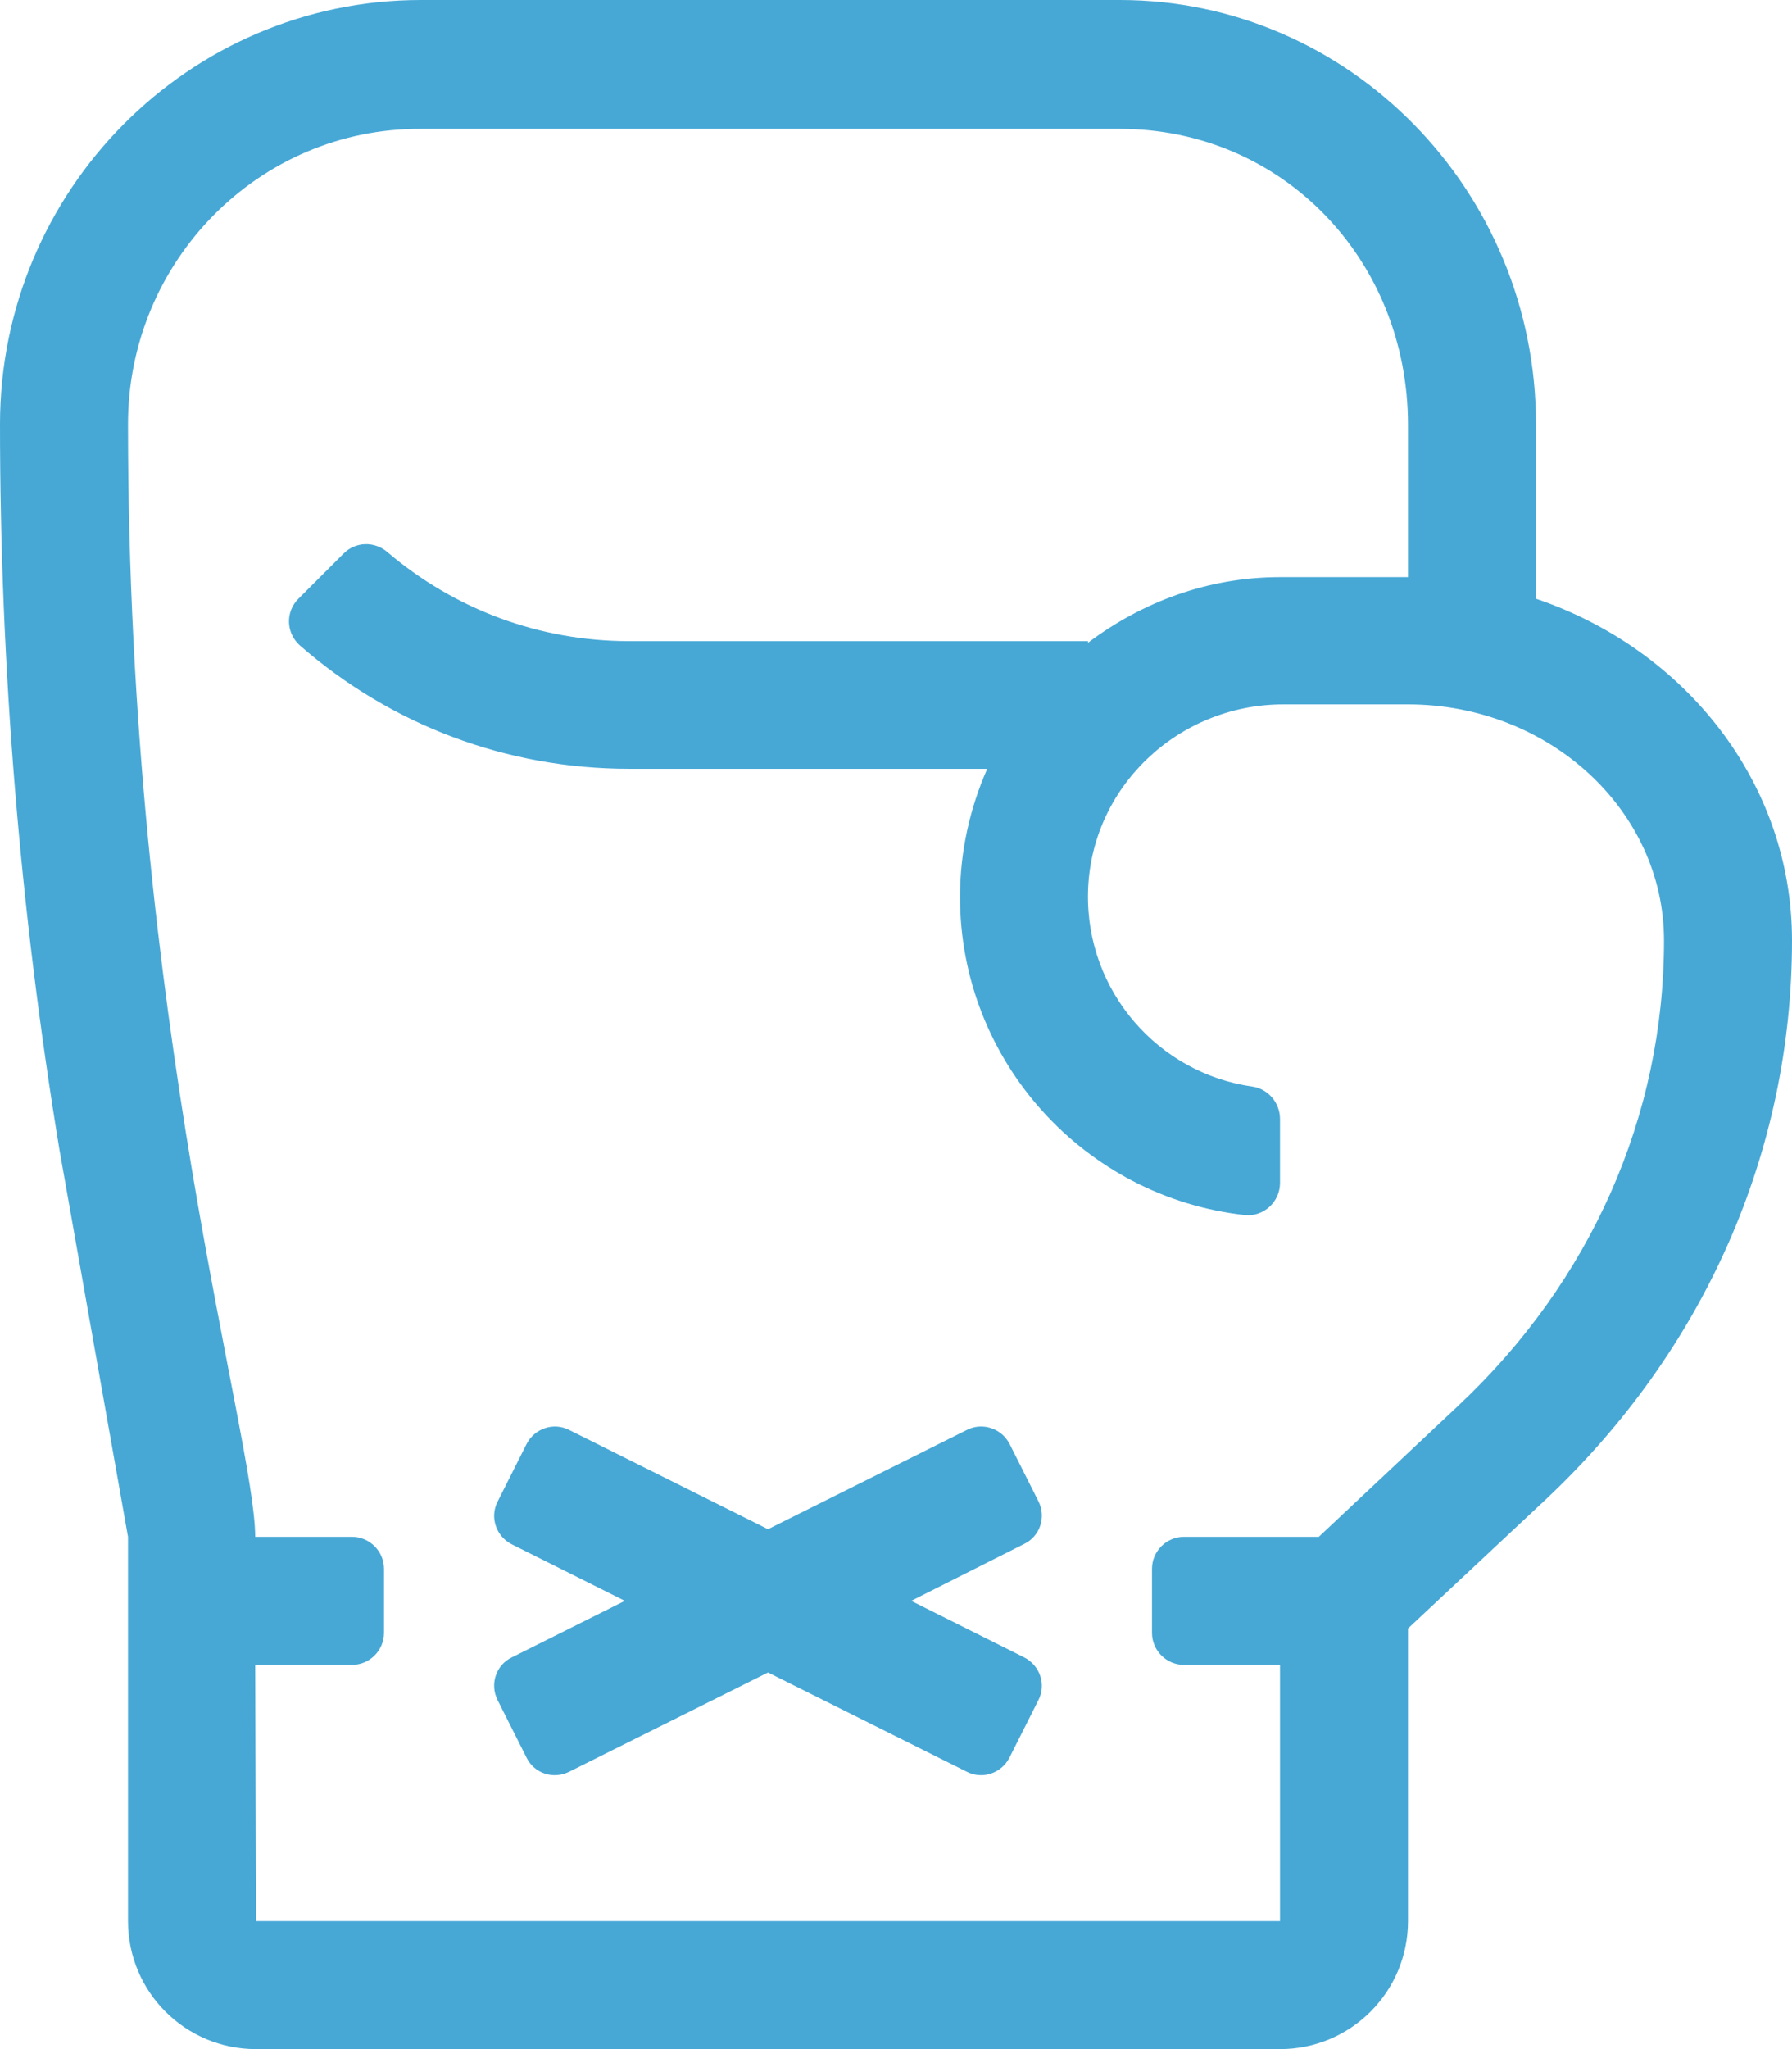 <?xml version="1.0" encoding="utf-8"?>
<!-- Generator: Adobe Illustrator 24.1.0, SVG Export Plug-In . SVG Version: 6.00 Build 0)  -->
<svg version="1.1" id="Layer_1" focusable="false" xmlns="http://www.w3.org/2000/svg" xmlns:xlink="http://www.w3.org/1999/xlink"
	 x="0px" y="0px" viewBox="0 0 448 512" style="enable-background:new 0 0 448 512;" xml:space="preserve">
<style type="text/css">
	.st0{fill:#47A8D6;}
</style>
<path class="st0" d="M252.4,360.8l7.2,14.3c2,4,0.4,8.8-3.6,10.7L227.8,400l28.2,14.1c4,2,5.6,6.8,3.6,10.7l-7.2,14.3
	c-2,4-6.8,5.6-10.7,3.6L192,417.9l-49.7,24.8c-4,2-8.8,0.4-10.7-3.6l-7.2-14.3c-2-4-0.4-8.8,3.6-10.7l28.2-14.1L128,385.9
	c-4-2-5.6-6.8-3.6-10.7l7.2-14.3c2-4,6.8-5.6,10.7-3.6l49.7,24.8l49.7-24.8C245.6,355.3,250.4,356.9,252.4,360.8L252.4,360.8z
	 M386.4,374.7L352,406.9V480c0,17.7-14.3,32-32,32H64c-17.7,0-32-14.3-32-32v-96l-17.1-96.5C5,227.6,0,166.6,0,106
	C0,47.6,47.2,0,105.2,0H280c57.3,0,104,47.6,104,106v43.6c37.2,12.6,64,45.9,64,85.4C448,287.8,426.1,337.4,386.4,374.7L386.4,374.7
	z M364.5,351.3C397.7,320.2,416,278.9,416,235c0-32.5-28.7-59-64-59h-31.2c-26.3,0-48.3,20.8-48.8,47.1
	c-0.5,24.6,17.6,45.1,41.1,48.4c4,0.6,6.9,4.1,6.9,8.1v16c0,4.7-4.1,8.5-8.8,8c-40-4.4-71.2-38.4-71.2-79.5c0-11.4,2.5-22.2,6.8-32
	h-89.5c-30.6,0-59.5-10.9-82.3-30.8c-3.5-3.1-3.7-8.4-0.4-11.7l11.3-11.3c3-3,7.7-3.1,10.9-0.4c16.9,14.4,38.1,22.3,60.5,22.3H272
	v0.4c13.4-10.1,29.9-16.4,48-16.4h32v-38c0-41.5-31.6-74-72-74H105.2C64.8,32,32,65.2,32,106c0,149.6,31.7,252.5,31.8,278H88
	c4.4,0,8,3.6,8,8v16c0,4.4-3.6,8-8,8H63.8l0.2,64h256v-64h-24c-4.4,0-8-3.6-8-8v-16c0-4.4,3.6-8,8-8h33.7L364.5,351.3z"/>
</svg>
